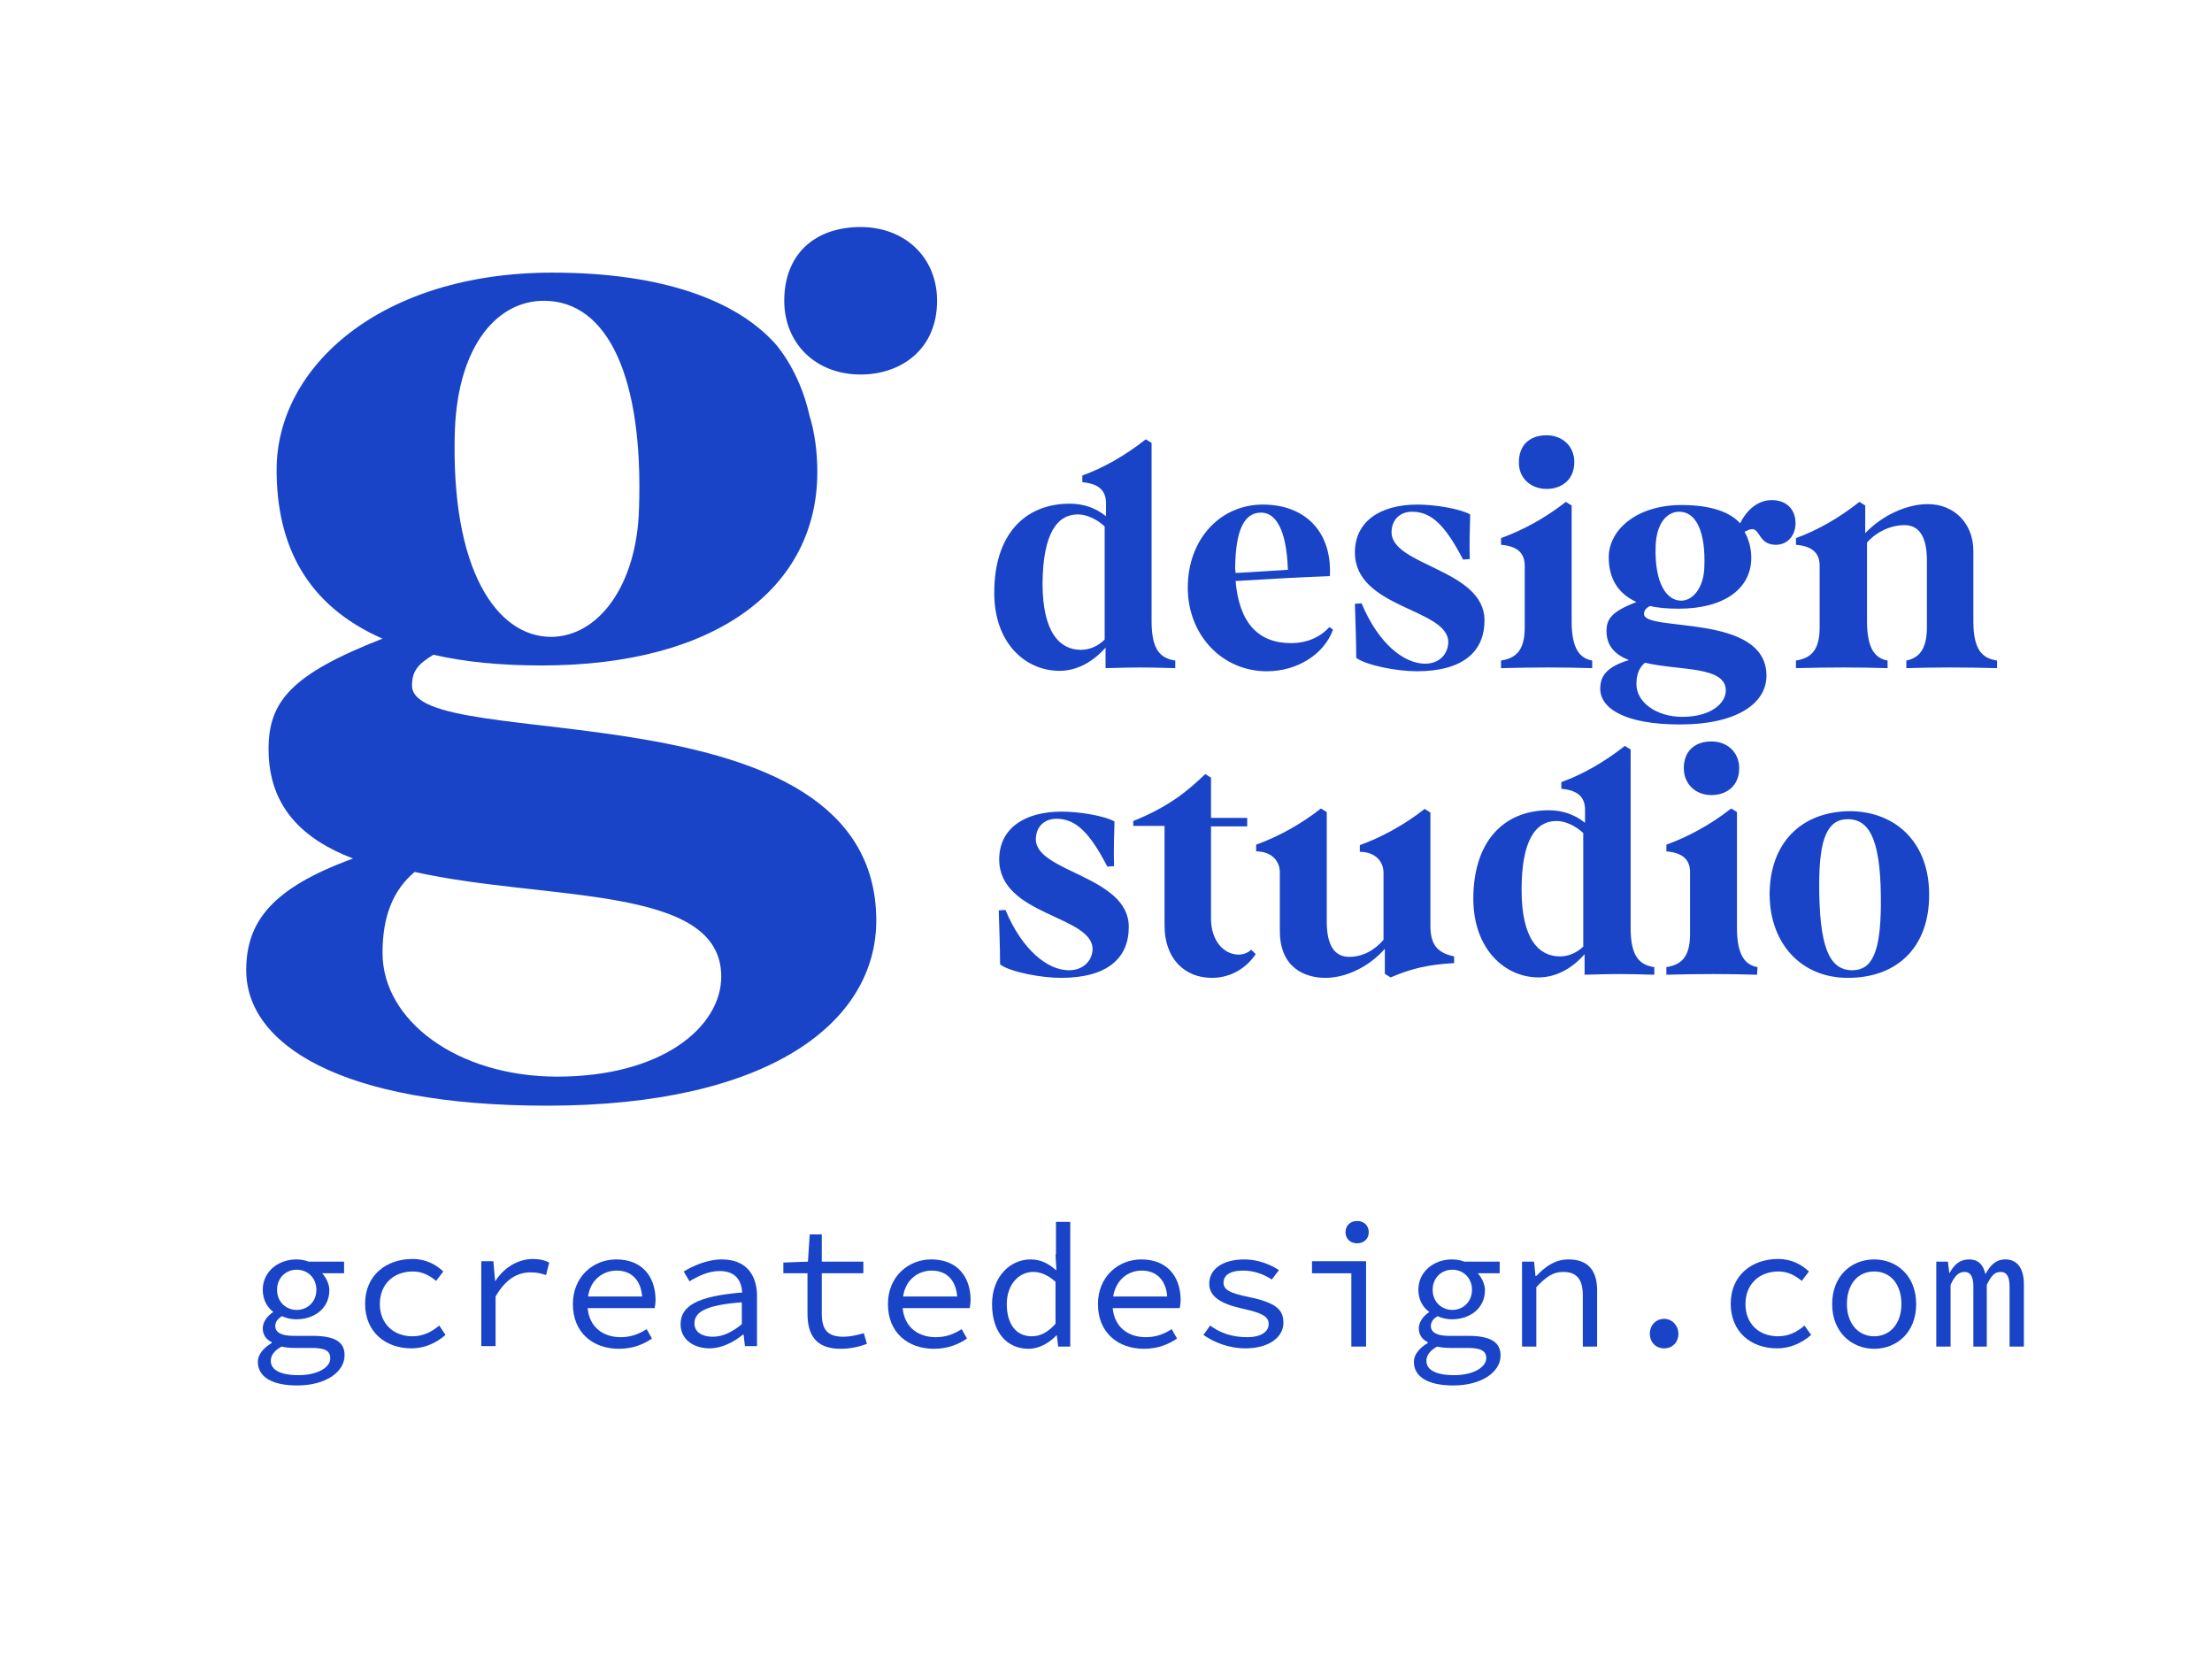 <?xml version="1.0" encoding="UTF-8"?> <!-- Generator: Adobe Illustrator 27.5.0, SVG Export Plug-In . SVG Version: 6.00 Build 0) --> <svg xmlns="http://www.w3.org/2000/svg" xmlns:xlink="http://www.w3.org/1999/xlink" id="Layer_1" x="0px" y="0px" viewBox="0 0 495 375" style="enable-background:new 0 0 495 375;" xml:space="preserve"> <style type="text/css"> .st0{fill:#1944C7;} .st1{fill:#AAABAB;} </style> <g> <g> <path class="st0" d="M69.9,298.9h-4.3c-2.5,0-4-0.7-4-2.2c0-0.9,0.5-1.6,1.5-2.2c1.1,0.5,2.2,0.7,3.2,0.7c4.1,0,7.4-2.5,7.4-6.5 c0-1.5-0.8-2.9-1.6-3.8h4.9v-2.6h-7.9c-0.8-0.3-1.7-0.5-2.8-0.5c-4,0-7.5,2.7-7.5,6.8c0,2.3,1.1,4,2.3,4.9v0.1 c-1.5,1-2.3,2.4-2.3,3.6c0,1.6,0.9,2.6,2,3.1v0.2c-2,1.2-3.1,2.7-3.1,4.2c0,3.4,3.2,5.3,8.8,5.3c6.5,0,10.6-3.1,10.6-6.7 C77.2,300.2,74.8,298.9,69.9,298.9z M66.4,284.1c2.4,0,4.4,1.8,4.4,4.5c0,2.7-2,4.5-4.4,4.5c-2.4,0-4.4-1.8-4.4-4.5 C62,285.9,64,284.1,66.4,284.1z M66.8,307.7c-4.1,0-6.2-1.2-6.2-3.2c0-1.1,0.6-2.2,2.4-3.2c0.8,0.2,1.8,0.3,2.9,0.3h3.7 c2.9,0,4.3,0.5,4.3,2.3C74,305.8,71.3,307.7,66.8,307.7z"></path> <path class="st0" d="M92.3,299c-4.3,0-7.3-2.9-7.3-7.2c0-4.4,3-7.3,7.4-7.3c2,0,3.6,0.8,5.2,2.1l1.6-2.1c-1.6-1.5-3.8-2.8-6.9-2.8 c-5.8,0-10.6,3.6-10.6,10c0,6.3,4.5,10,10.4,10c2.8,0,5.4-1.1,7.6-3l-1.4-2.1C96.6,298,94.7,299,92.3,299z"></path> <path class="st0" d="M110.8,286.7L110.8,286.7l-0.4-4.5h-2.7v19h3.2v-11.1c2.3-4,5-5.4,7.8-5.4c1.5,0,2.2,0.2,3.5,0.6l0.7-2.8 c-1.2-0.6-2.3-0.8-3.8-0.8C115.8,281.8,112.8,283.6,110.8,286.7z"></path> <path class="st0" d="M137.9,281.8c-5.1,0-9.7,3.8-9.7,10c0,6.4,4.5,10,10.3,10c3.1,0,5.5-1,7.4-2.3l-1.2-2.1 c-1.7,1.1-3.5,1.8-5.8,1.8c-3.9,0-7-2.2-7.4-6.5h15c0.1-0.5,0.2-1.2,0.2-2C146.6,285.3,143.4,281.8,137.9,281.8z M138,284.3 c3.2,0,5.4,2,5.7,5.8h-12.1C132.1,286.4,134.9,284.3,138,284.3z"></path> <path class="st0" d="M161.5,281.8c-3.3,0-6.5,1.5-8.5,2.7l1.3,2.2c1.8-1.1,4.2-2.3,6.7-2.3c3.7,0,4.9,2.2,5.1,4.8 c-9.8,0.8-13.8,2.9-13.8,7.1c0,3.4,2.9,5.4,6.5,5.4c2.7,0,5.4-1.4,7.5-3.1h0.1l0.3,2.6h2.7v-11.7 C169.2,284.9,166.7,281.8,161.5,281.8z M166,296.3c-2.2,1.8-4.3,2.8-6.5,2.8c-2.2,0-4.1-0.9-4.1-3c0-2.5,2.5-4.1,10.6-4.7V296.3z"></path> <path class="st0" d="M188.7,299.1c-3.7,0-4.8-1.8-4.8-5.2v-9h9.3v-2.6h-9.3v-6.1h-2.7l-0.4,6.1l-5.5,0.2v2.4h5.4v9 c0,4.7,1.8,7.9,7.4,7.9c2.4,0,4.2-0.5,5.9-1.1l-0.7-2.4C191.9,298.7,190.4,299.1,188.7,299.1z"></path> <path class="st0" d="M208.4,281.8c-5.1,0-9.7,3.8-9.7,10c0,6.4,4.5,10,10.3,10c3.1,0,5.5-1,7.4-2.3l-1.2-2.1 c-1.7,1.1-3.5,1.8-5.8,1.8c-3.9,0-7-2.2-7.4-6.5h15c0.1-0.5,0.2-1.2,0.2-2C217.1,285.3,213.9,281.8,208.4,281.8z M208.5,284.3 c3.2,0,5.4,2,5.7,5.8h-12.1C202.6,286.4,205.4,284.3,208.5,284.3z"></path> <path class="st0" d="M236.2,280.7l0.2,3.5h-0.1c-1.7-1.5-3.4-2.4-5.7-2.4c-4.5,0-8.6,3.8-8.6,10c0,6.3,3.3,10,8.2,10 c2.4,0,4.7-1.4,6.2-3h0.1l0.3,2.5h2.7v-27.9h-3.2V280.7z M236.2,296.2c-1.7,1.9-3.4,2.8-5.3,2.8c-3.5,0-5.6-2.7-5.6-7.2 c0-4.4,2.7-7.2,5.9-7.2c1.6,0,3.2,0.6,5,2.2L236.2,296.2L236.2,296.2z"></path> <path class="st0" d="M255.4,281.8c-5.1,0-9.7,3.8-9.7,10c0,6.4,4.5,10,10.3,10c3.1,0,5.5-1,7.4-2.3l-1.2-2.1 c-1.7,1.1-3.5,1.8-5.8,1.8c-3.9,0-7-2.2-7.4-6.5h15c0.1-0.5,0.2-1.2,0.2-2C264.1,285.3,260.9,281.8,255.4,281.8z M255.5,284.3 c3.2,0,5.4,2,5.7,5.8h-12.1C249.7,286.4,252.4,284.3,255.5,284.3z"></path> <path class="st0" d="M279.4,290.2c-3.9-0.8-5.6-1.5-5.6-3.2c0-1.5,1.2-2.7,4.4-2.7c2.4,0,4.6,0.8,6.4,2l1.6-2.1 c-1.9-1.3-4.8-2.4-7.7-2.4c-5.2,0-7.9,2.4-7.9,5.4c0,2.9,2.5,4.5,7.4,5.6c5.2,1.1,5.9,2.1,5.9,3.5c0,1.6-1.6,2.9-4.8,2.9 c-3.5,0-6.1-1-8.3-2.6l-1.5,2.1c2.3,1.6,5.6,3,9.4,3c5.4,0,8.5-2.6,8.5-5.7C287.2,293.1,285.7,291.5,279.4,290.2z"></path> <path class="st0" d="M303.7,273.2c-1.5,0-2.6,1-2.6,2.5c0,1.5,1.1,2.5,2.6,2.5s2.6-1,2.6-2.5C306.3,274.2,305.2,273.2,303.7,273.2 z"></path> <polygon class="st0" points="293.6,284.9 302.4,284.9 302.4,301.3 305.7,301.3 305.7,282.2 293.6,282.2 "></polygon> <path class="st0" d="M328.5,298.9h-4.3c-2.5,0-4-0.7-4-2.2c0-0.9,0.5-1.6,1.5-2.2c1.1,0.5,2.2,0.7,3.2,0.7c4.1,0,7.4-2.5,7.4-6.5 c0-1.5-0.8-2.9-1.6-3.8h4.9v-2.6h-7.9c-0.8-0.3-1.7-0.5-2.8-0.5c-4,0-7.5,2.7-7.5,6.8c0,2.3,1.1,4,2.4,4.9v0.1 c-1.5,1-2.3,2.4-2.3,3.6c0,1.6,0.9,2.6,2,3.1v0.2c-2,1.2-3.1,2.7-3.1,4.2c0,3.4,3.2,5.3,8.8,5.3c6.5,0,10.6-3.1,10.6-6.7 C335.8,300.2,333.4,298.9,328.5,298.9z M325,284.1c2.4,0,4.4,1.8,4.4,4.5c0,2.7-2,4.5-4.4,4.5c-2.4,0-4.4-1.8-4.4-4.5 C320.6,285.9,322.6,284.1,325,284.1z M325.4,307.7c-4.1,0-6.2-1.2-6.2-3.2c0-1.1,0.6-2.2,2.4-3.2c0.8,0.2,1.8,0.3,2.9,0.3h3.7 c2.9,0,4.4,0.5,4.4,2.3C332.6,305.8,329.9,307.7,325.4,307.7z"></path> <path class="st0" d="M351,281.8c-3,0-5.2,1.6-7.2,3.7h-0.2l-0.3-3.2h-2.7v19h3.2V288c2.2-2.3,3.7-3.4,6-3.4c3.1,0,4.4,1.7,4.4,5.3 v11.4h3.2v-11.8C357.6,284.4,355.5,281.8,351,281.8z"></path> <path class="st0" d="M372.4,295.1c-1.8,0-3.2,1.4-3.2,3.3c0,2,1.4,3.3,3.2,3.3s3.2-1.3,3.2-3.3 C375.5,296.4,374.1,295.1,372.4,295.1z"></path> <path class="st0" d="M397.9,299c-4.4,0-7.3-2.9-7.3-7.2c0-4.4,3-7.3,7.4-7.3c2,0,3.6,0.8,5.2,2.1l1.6-2.1 c-1.6-1.5-3.8-2.8-6.9-2.8c-5.8,0-10.6,3.6-10.6,10c0,6.3,4.5,10,10.4,10c2.8,0,5.4-1.1,7.6-3l-1.5-2.1 C402.2,298,400.3,299,397.9,299z"></path> <path class="st0" d="M419.4,281.8c-5,0-9.4,3.6-9.4,10c0,6.3,4.4,10,9.4,10c5,0,9.4-3.6,9.4-10 C428.8,285.4,424.4,281.8,419.4,281.8z M419.4,299c-3.6,0-6.1-2.9-6.1-7.2c0-4.4,2.4-7.3,6.1-7.3s6.1,2.9,6.1,7.3 C425.5,296.1,423,299,419.4,299z"></path> <path class="st0" d="M448.8,281.8c-2.2,0-3.4,1.3-4.5,3.3c-0.5-2.2-1.7-3.3-3.6-3.3c-2.2,0-3.4,1.2-4.4,3h-0.1l-0.3-2.5h-2.6v19 h3.2v-13.8c0.9-2,1.8-2.9,3.1-2.9c1.4,0,2,1.1,2,3.3v13.4h3v-13.8c1-2,1.7-2.9,3.1-2.9c1.4,0,2,1.1,2,3.3v13.4h3.2v-13.6 C453,283.8,451.4,281.8,448.8,281.8z"></path> <path class="st0" d="M92.2,153.4c0-3.2,1.3-4.8,4.8-6.9c6.9,1.6,14.9,2.4,24.2,2.4c39.4,0,61.7-17.6,61.7-43.3 c0-4.6-0.6-8.9-1.8-12.8h0c-2.3-10.3-7.8-16.1-7.8-16.1c-8.5-9.3-24.7-15.7-49.7-15.7c-38.3,0-61.7,21-61.7,44.1 c0,16.8,6.6,30.3,23.7,37.8c-20.5,8-25.5,14.1-25.5,24.7c0,13,7.7,20.2,18.9,24.5c-18.1,6.6-23.9,14.1-23.9,25 c0,16.5,21,30.3,67.3,30.3c49.7,0,73.7-18.6,73.7-41.5C195.9,152.3,92.2,169.1,92.2,153.4z M101.8,96c0.8-18.9,9.6-28.7,19.9-28.7 c14.4,0,22.3,17.3,21.3,46.5c-0.5,17.5-9.3,28.7-19.7,28.7C111.4,142.5,100.7,127.9,101.8,96z M124.7,240.9 c-22.3,0-39.1-12.5-39.1-27.7c0-8.2,2.4-14.1,7.2-18.1c29.5,6.6,68.6,2.7,68.6,23.4C161.4,229.7,148.3,240.9,124.7,240.9z"></path> <path class="st0" d="M192.6,83.8c9,0,17.1-5.6,17.1-16.5c0-9.8-7.3-16.5-17.1-16.5c-10.4,0-17.1,6.2-17.1,16.5 C175.5,76.7,182.4,83.8,192.6,83.8z"></path> <path class="st0" d="M237.1,150.1c3.9,0,7.5-2,10.3-5.2v4.6c7.5-0.2,8.1-0.2,15.6,0v-1.7c-3.4-0.5-5.3-2.5-5.3-8.8V99.1l-1.3-0.8 c-4.7,3.7-9.5,6.4-14.2,8.1v1.5c3.6,0.3,5.3,1.8,5.3,4.7v2.9c-2.4-1.9-5.1-2.8-8.1-2.8c-10.3,0-16.9,7.2-16.9,19.8 C222.4,143.8,229.4,150.1,237.1,150.1z M241.2,115.1c2,0,4.3,1.1,6,2.7v25.3c-1.5,1.5-3.4,2.3-5.3,2.3c-4.7,0-8.6-3.8-8.6-14.9 C233.4,119.3,236.6,115.1,241.2,115.1z"></path> <path class="st0" d="M283.5,150.2c6.8,0,12.8-3.8,14.8-9.3l-0.8-0.6c-2,2.2-4.9,3.6-8.6,3.6c-7.3,0-11.6-4.5-12.4-13.9 c6.7-0.4,13.5-0.8,21.1-1.1c0.5-10.1-5.7-16-15-16c-9.5,0-16.8,7.7-16.8,18.6C265.8,142,273.4,150.2,283.5,150.2z M276.4,127.1 c0.1-8.7,2.1-12.4,5.8-12.4c3.2,0,5.7,3.6,6,12.8c-3.7,0.2-7.4,0.5-11.7,0.7L276.4,127.1L276.4,127.1z"></path> <path class="st0" d="M318.9,148.5c-4.8,0-10.5-4.6-14.2-13.5l-1.5,0.1c0.1,4,0.3,8.1,0.3,12.1c2.3,1.7,9.2,3,13.5,3 c10.4,0,15.2-4.4,15.2-11.4c0-11.4-20.8-12.2-20.8-19.7c0-2.7,1.8-4.6,4.6-4.6c4.3,0,7.4,3,11.4,10.7l1.5-0.1 c-0.1-3.3,0-6.7,0.1-10c-2.4-1.3-7.9-2.2-11.8-2.2c-8.5,0-14,3.9-14,10.7c0,12.6,20.9,12.5,20.9,20.1 C324,146.5,322,148.5,318.9,148.5z"></path> <path class="st0" d="M356.3,149.5v-1.7c-2.7-0.5-4.6-2.5-4.6-8.8v-25.9l-1.3-0.8c-4.7,3.7-9.8,6.4-14.5,8.1v1.5 c3.6,0.3,5.3,1.8,5.3,4.7v13.8c0,5.4-2.2,6.9-5.3,7.4v1.7C343.6,149.3,349.5,149.3,356.3,149.5z"></path> <path class="st0" d="M346.1,109.4c3.3,0,6.2-2,6.2-6c0-3.6-2.7-6-6.2-6c-3.8,0-6.2,2.2-6.2,6C339.8,106.8,342.4,109.4,346.1,109.4 z"></path> <path class="st0" d="M358.1,154.1c0,4.4,5.5,8,17.8,8c13.1,0,19.4-4.9,19.4-10.9c0-14.1-27.4-9.7-27.4-13.8c0-0.8,0.4-1.3,1.3-1.8 c1.8,0.4,3.9,0.6,6.4,0.6c10.4,0,16.3-4.6,16.3-11.4c0-2.2-0.6-4.2-1.5-5.8c0.6-0.3,1.1-0.6,1.7-0.6c1.8,0,1.5,3.5,5.3,3.5 c2.7,0,4.4-2.2,4.4-4.8c0-3.3-2.2-5.2-5.3-5.2c-3,0-5.5,2-7.1,5.2c-2.2-2.5-6.5-4.1-13.1-4.1c-10.1,0-16.3,5.6-16.3,11.7 c0,4.4,1.8,8,6.2,10c-5.4,2.1-6.7,3.7-6.7,6.5c0,3.4,2,5.3,5,6.5C359.6,149.2,358.1,151.2,358.1,154.1z M370.5,122.1 c0.2-5,2.5-7.6,5.3-7.6c3.8,0,5.9,4.6,5.6,12.3c-0.1,4.6-2.5,7.6-5.2,7.6C373,134.4,370.2,130.6,370.5,122.1z M368.1,148.3 c7.8,1.8,18.1,0.7,18.1,6.2c0,2.9-3.4,5.9-9.7,5.9c-5.9,0-10.3-3.3-10.3-7.3C366.2,150.9,366.8,149.4,368.1,148.3z"></path> <path class="st0" d="M422.4,149.5v-1.7c-2.7-0.5-4.6-2.5-4.6-8.8v-17.6c2.2-2.5,5.4-3.9,8.4-3.9c3.2,0,5,2.5,5,7.9v15 c0,5.4-2.2,6.9-4.6,7.4v1.7c6.8-0.2,12.8-0.2,20.3,0v-1.7c-3.4-0.5-5.3-2.5-5.3-8.8v-15.7c0-6.2-4.3-10.5-10.2-10.5 c-4.7,0-10.2,2.5-14,6.5v-6.2l-1.3-0.8c-4.7,3.7-9.5,6.4-14.2,8.1v1.5c3.6,0.3,5.3,1.8,5.3,4.7v13.8c0,5.4-2.2,6.9-5.3,7.4v1.7 C409.6,149.3,415.6,149.3,422.4,149.5z"></path> <path class="st0" d="M239.2,217.1c-4.8,0-10.5-4.6-14.2-13.5l-1.5,0.1c0.1,4,0.3,8.1,0.3,12.1c2.3,1.7,9.2,3,13.6,3 c10.4,0,15.2-4.4,15.2-11.4c0-11.4-20.8-12.2-20.8-19.6c0-2.7,1.8-4.6,4.6-4.6c4.3,0,7.4,3,11.4,10.7l1.5-0.1 c-0.1-3.3,0-6.7,0.1-10c-2.4-1.3-7.9-2.2-11.8-2.2c-8.5,0-14,3.9-14,10.7c0,12.6,20.9,12.5,20.9,20.1 C244.4,215.1,242.3,217.1,239.2,217.1z"></path> <path class="st0" d="M271.2,218.8c3.8,0,7.4-1.8,9.8-5.3l-1-1c-0.6,0.6-1.7,1.1-2.8,1.1c-3.2,0-6.2-2.9-6.2-8.1v-20.6h8.1V183H271 v-9l-1.3-0.8c-4.2,4.1-8.6,7.5-16.1,10.5v1.1h7v22C260.5,214.5,265.1,218.8,271.2,218.8z"></path> <path class="st0" d="M325.4,214c-3.8-0.8-5.3-2.7-5.3-6.8v-25.4l-1.3-0.8c-4.7,3.7-9.8,6.4-14.5,8.1v1.5c3.3,0,5.3,2,5.3,4.7v15 c-2.1,2.4-4.7,3.8-7.7,3.8c-3.2,0-5-2.5-5-7.9v-24.5l-1.3-0.8c-4.7,3.7-9.8,6.4-14.5,8.1v1.5c3.3,0,5.3,2,5.3,4.7v13.1 c0,8.4,5.8,10.5,10.2,10.5c4.6,0,9.8-2.5,13.3-6.5v5.6l1.3,0.8c4.6-2,8.6-2.9,14.2-3.2V214z"></path> <path class="st0" d="M370.2,216.4c-3.4-0.5-5.3-2.5-5.3-8.8v-39.9l-1.3-0.8c-4.7,3.7-9.5,6.4-14.2,8.1v1.5 c3.6,0.3,5.3,1.8,5.3,4.7v2.9c-2.4-1.9-5.1-2.8-8.1-2.8c-10.3,0-16.9,7.2-16.9,19.8c0,11.2,7,17.6,14.6,17.6c3.9,0,7.5-2,10.3-5.2 v4.6c7.5-0.2,8.1-0.2,15.6,0L370.2,216.4L370.2,216.4z M354.4,211.7c-1.5,1.5-3.4,2.3-5.3,2.3c-4.7,0-8.6-3.8-8.6-14.9 c0-11.2,3.2-15.4,7.8-15.4c2,0,4.3,1.1,6,2.7V211.7z"></path> <path class="st0" d="M393.3,216.4c-2.7-0.5-4.6-2.5-4.6-8.8v-25.9l-1.3-0.8c-4.7,3.7-9.8,6.4-14.5,8.1v1.5 c3.6,0.3,5.3,1.8,5.3,4.7v13.8c0,5.4-2.2,6.9-5.3,7.4v1.7c7.5-0.2,13.5-0.2,20.3,0L393.3,216.4L393.3,216.4z"></path> <path class="st0" d="M376.8,171.9c0,3.4,2.5,6,6.2,6c3.3,0,6.2-2,6.2-6c0-3.6-2.7-6-6.2-6C379.2,165.9,376.8,168.1,376.8,171.9z"></path> <path class="st0" d="M414.2,181.5c-11.2,0-18.2,7.2-18.2,18.7c0.1,11.1,7.2,18.6,17.5,18.6c11.2,0,18.2-7,18.2-18.5 C431.8,189.1,424.8,181.7,414.2,181.5z M414.5,217.1c-5.3,0-7.4-5.6-7.4-19.2c0-10.4,1.9-14.6,6.4-14.6c5.3,0,7.5,5.6,7.4,19.3 C420.8,212.9,419,217.1,414.5,217.1z"></path> </g> </g> </svg> 